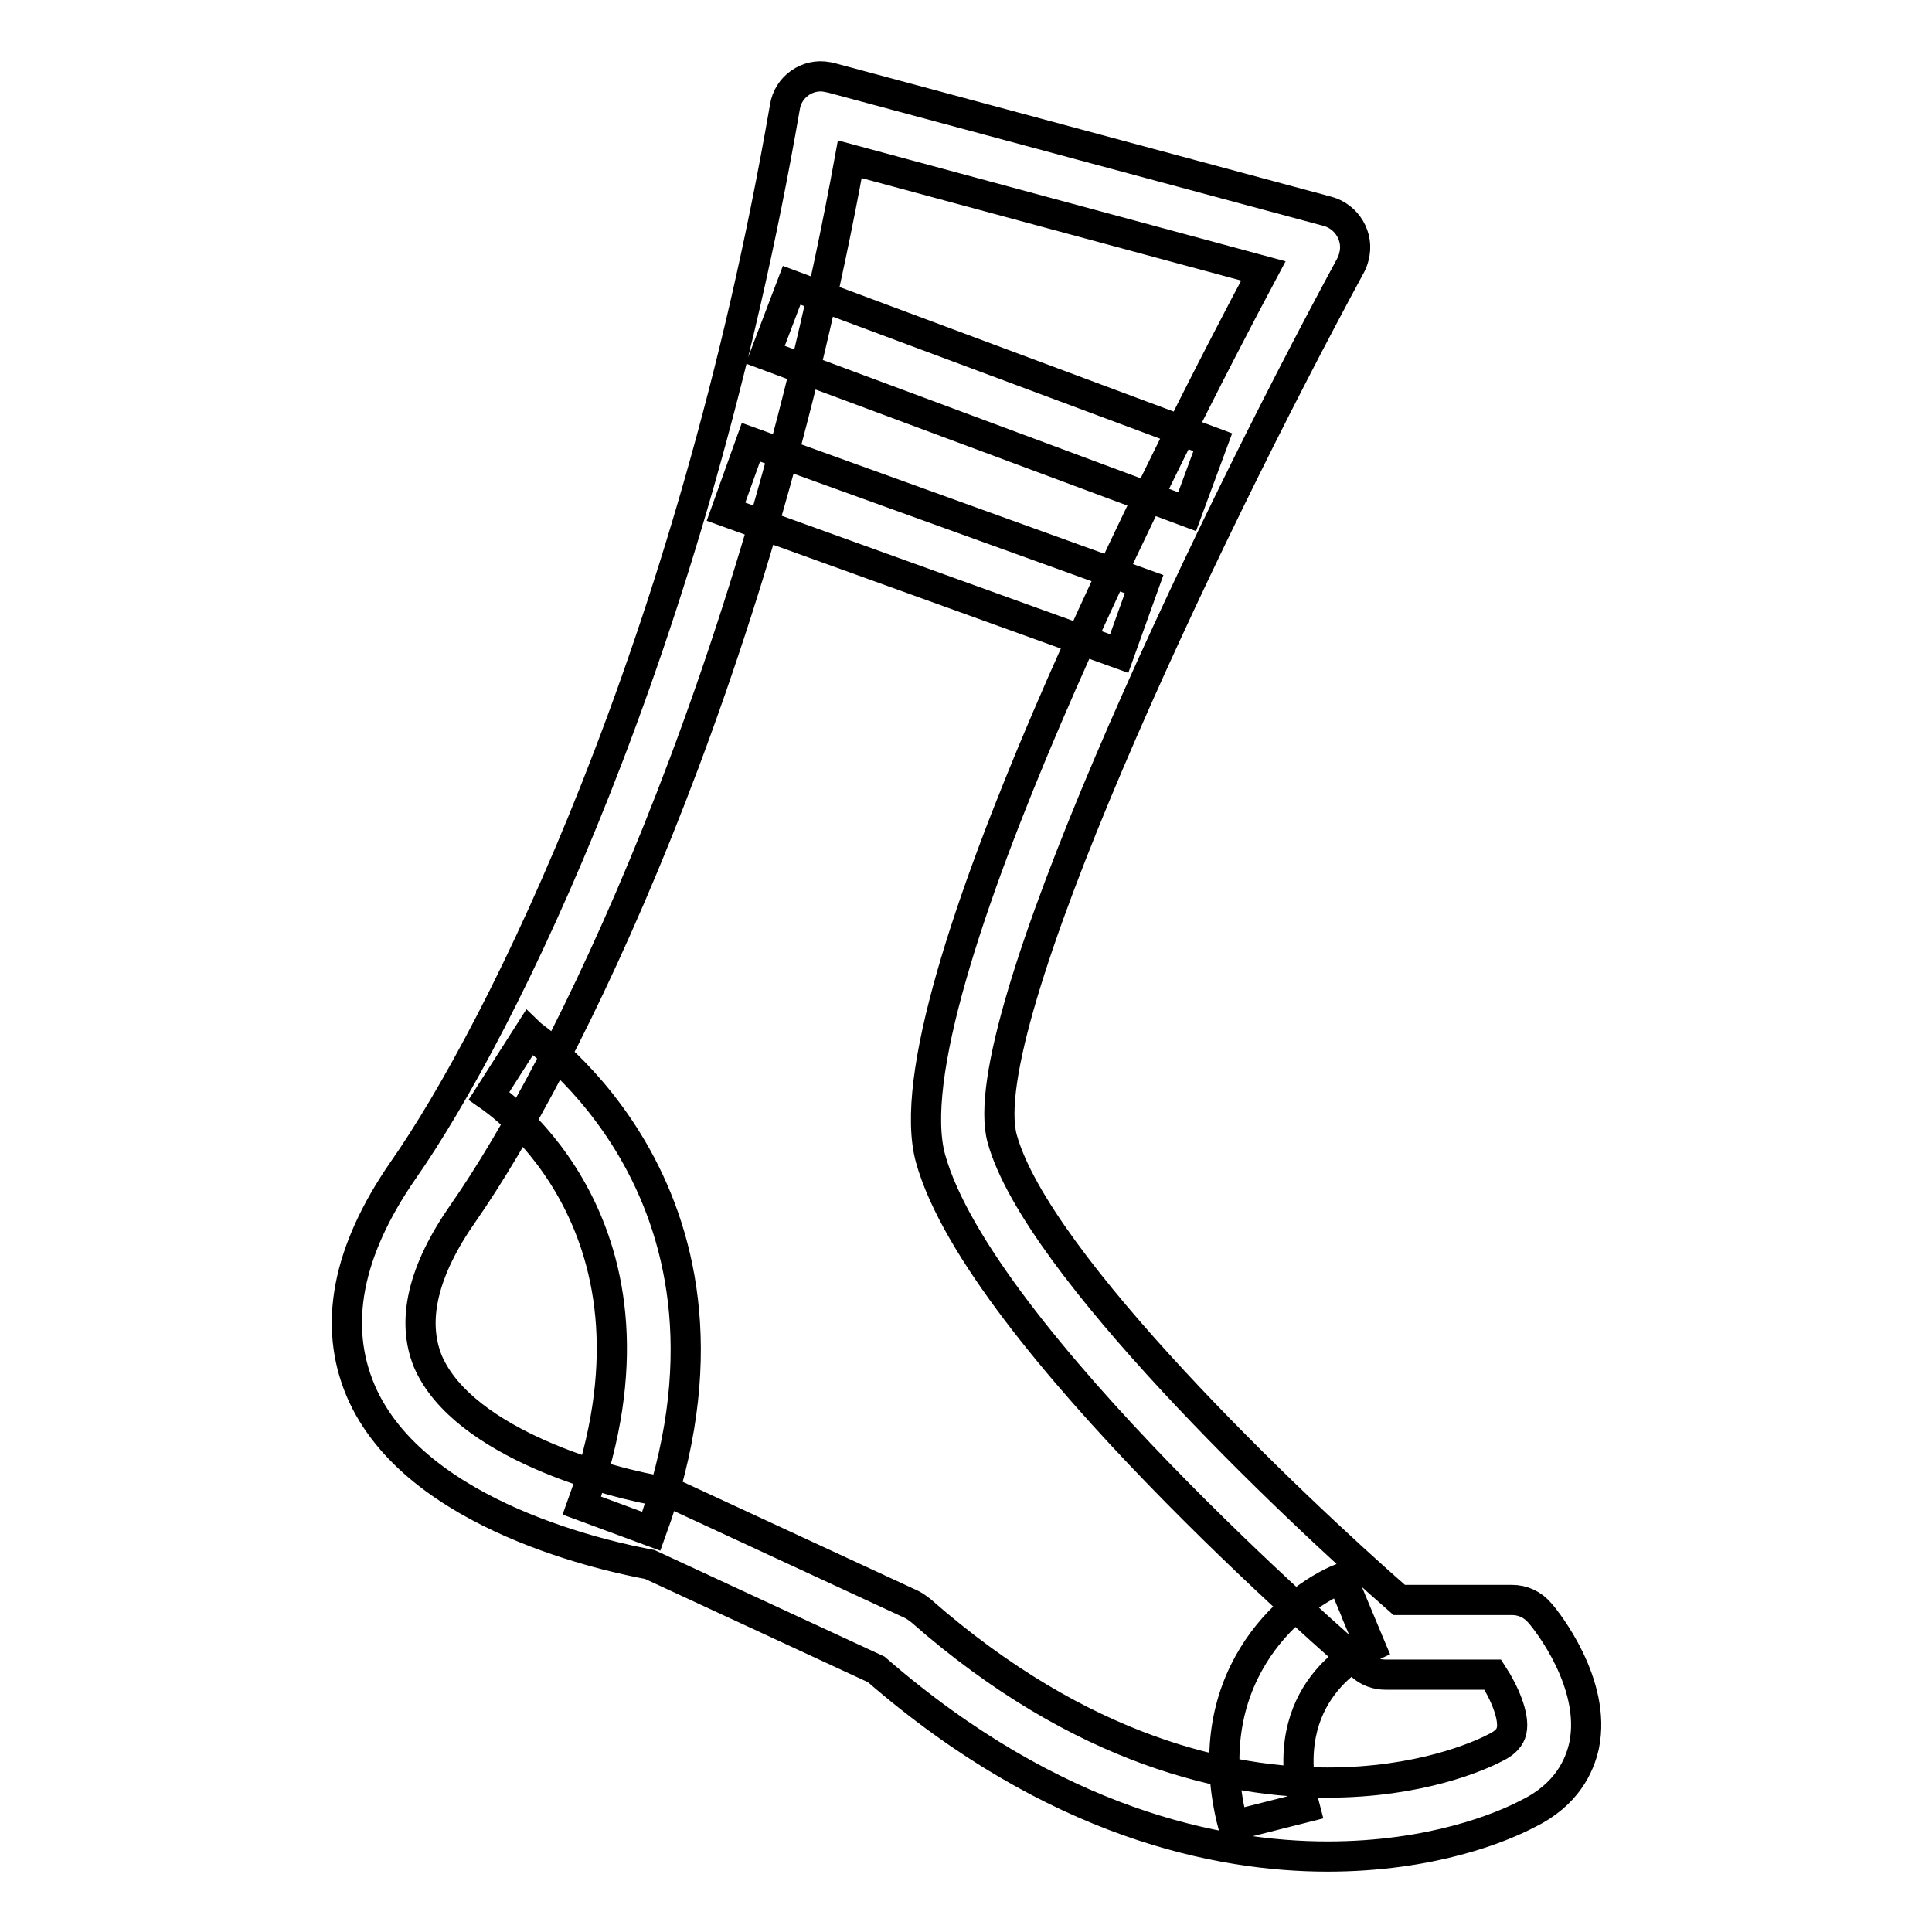<?xml version="1.0" encoding="utf-8"?>
<!-- Svg Vector Icons : http://www.onlinewebfonts.com/icon -->
<!DOCTYPE svg PUBLIC "-//W3C//DTD SVG 1.1//EN" "http://www.w3.org/Graphics/SVG/1.1/DTD/svg11.dtd">
<svg version="1.1" xmlns="http://www.w3.org/2000/svg" xmlns:xlink="http://www.w3.org/1999/xlink" x="0px" y="0px" viewBox="0 0 256 256" enable-background="new 0 0 256 256" xml:space="preserve">
<g> <path stroke-width="4" fill-opacity="0" stroke="#000000"  d="M175.9,246c-14.3,0-36.2-4.3-59.8-24.8l-30-13.9c-4.8-0.9-31.1-6.2-38.3-23c-3.7-8.7-1.8-18.5,5.6-29.2 c13-18.6,38.2-69.2,50.6-140.9c0.4-2.7,3-4.5,5.6-4c0.2,0,0.3,0.1,0.5,0.1L175.9,28c2.6,0.7,4.2,3.4,3.5,6 c-0.1,0.4-0.2,0.7-0.4,1.1c-20,36.9-50.3,101-46.2,115.8c4.6,16.6,38.3,48.6,52.6,61.1h14.9c1.5,0,2.8,0.6,3.8,1.8 c0.8,0.9,7.5,9.3,5.8,17.5c-0.6,2.7-2.3,6.5-7.4,9C199.1,242.1,189.8,246,175.9,246L175.9,246z M112.6,21.1 C99.7,91.7,74.5,141.9,61.4,160.7c-5.4,7.7-6.9,14.3-4.7,19.7c4.7,10.9,24.3,16.2,31.5,17.3c0.5,0.1,0.9,0.2,1.3,0.4l31.3,14.5 c0.4,0.2,0.8,0.5,1.2,0.8c21.5,18.9,41.1,22.8,53.9,22.8c12.2,0,20.1-3.5,22.2-4.6c1.9-0.9,2.1-1.9,2.2-2.3c0.4-1.9-1-5.1-2.5-7.4 h-14.2c-1.2,0-2.3-0.4-3.2-1.2c-2.1-1.8-50.6-43.7-57.1-67.2c-5.8-21.1,32.2-95.3,44.1-117.6L112.6,21.1z M86.3,202.9l-9.2-3.4 c13.4-36.9-11.3-53.6-12.3-54.3l5.3-8.3C70.4,137.2,102.5,158.4,86.3,202.9z M163.4,241.9c-5-19.1,7.2-29.9,14.4-32.8l3.8,9.1 l-1.9-4.5l1.9,4.5c-1.3,0.6-12.7,6-8.7,21.3L163.4,241.9z M104.9,37.8l55.8,20.8l-3.4,9.2L101.4,47L104.9,37.8z M99.5,58.6 l52.1,18.8l-3.3,9.2L96.2,67.8L99.5,58.6z"/></g>
</svg>